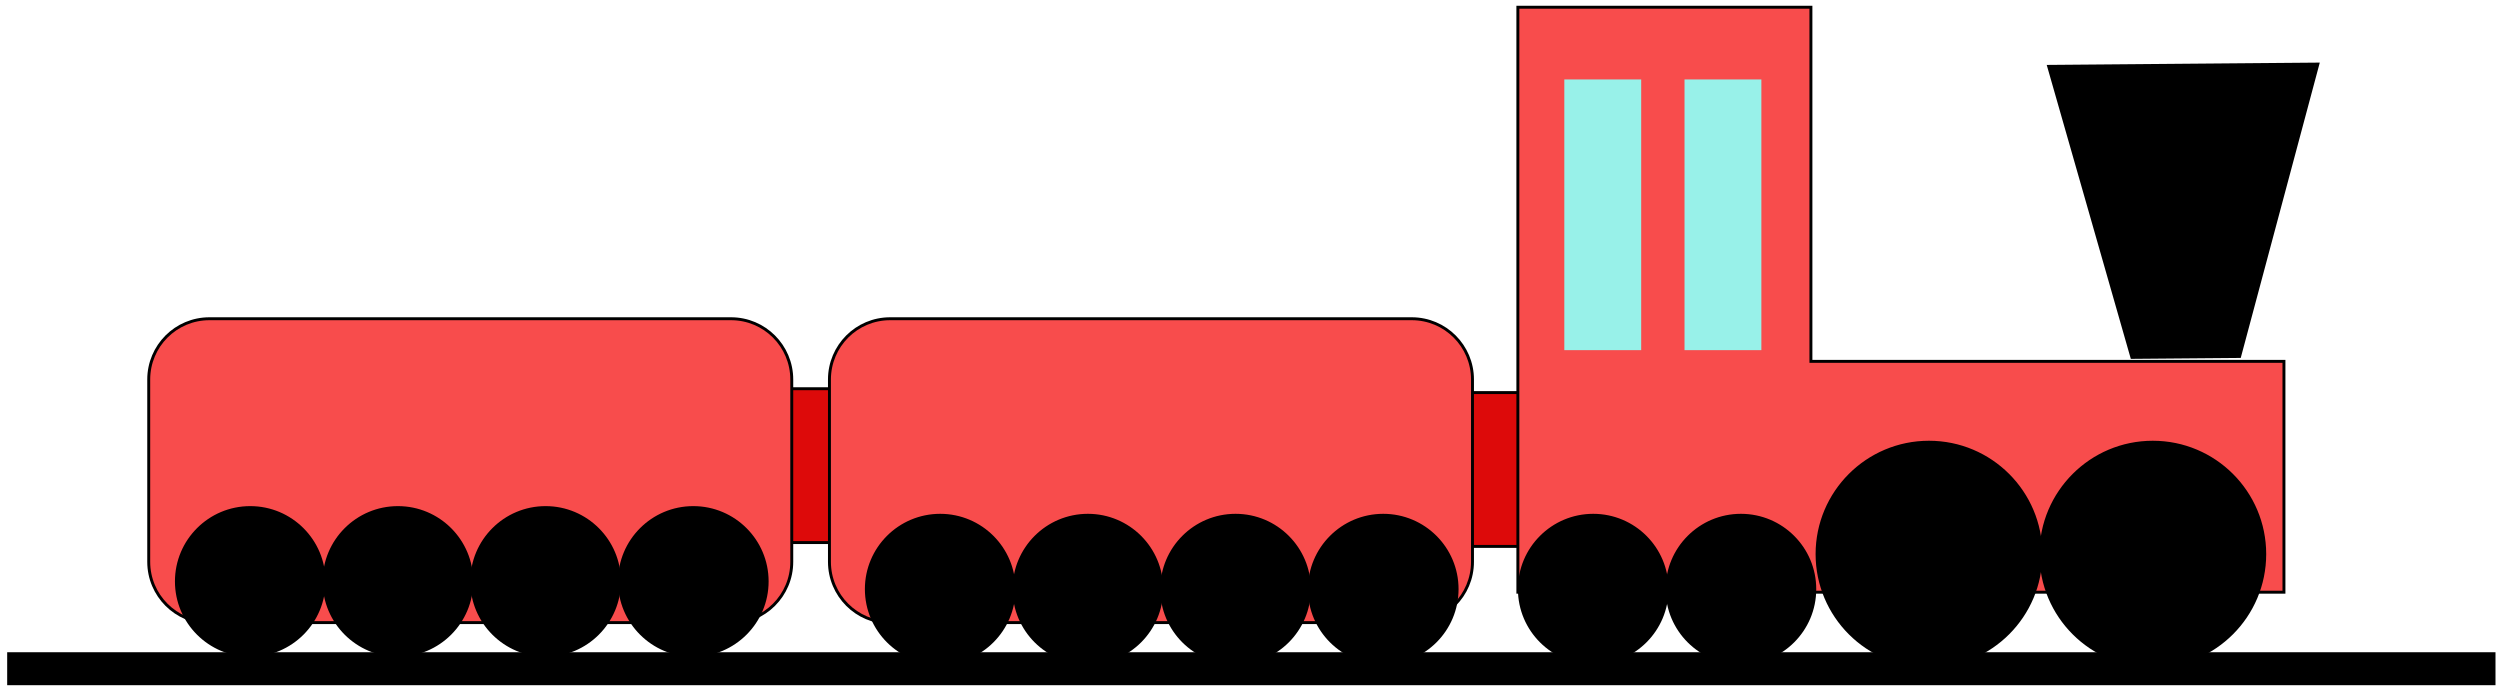 <?xml version="1.0" encoding="UTF-8"?>
<svg xmlns="http://www.w3.org/2000/svg" xmlns:xlink="http://www.w3.org/1999/xlink" width="340pt" height="94pt" viewBox="0 0 340 94" version="1.1">
<g id="surface1">
<path style="fill-rule:nonzero;fill:rgb(86.667%,3.922%,3.922%);fill-opacity:1;stroke-width:0.399;stroke-linecap:butt;stroke-linejoin:miter;stroke:rgb(0%,0%,0%);stroke-opacity:1;stroke-miterlimit:10;" d="M 214.291 -93.676 L 225.275 -93.676 L 225.275 -114.597 L 214.291 -114.597 Z M 214.291 -93.676 " transform="matrix(1,0,0,-1,-15.865,-40.285)"/>
<path style="fill-rule:nonzero;fill:rgb(86.667%,3.922%,3.922%);fill-opacity:1;stroke-width:0.399;stroke-linecap:butt;stroke-linejoin:miter;stroke:rgb(0%,0%,0%);stroke-opacity:1;stroke-miterlimit:10;" d="M 120.666 -93.152 L 130.342 -93.152 L 130.342 -114.074 L 120.666 -114.074 Z M 120.666 -93.152 " transform="matrix(1,0,0,-1,-15.865,-40.285)"/>
<path style="fill:none;stroke-width:4.483;stroke-linecap:butt;stroke-linejoin:miter;stroke:rgb(0%,0%,0%);stroke-opacity:1;stroke-miterlimit:10;" d="M 16.842 -131.23 L 355.252 -131.23 " transform="matrix(1,0,0,-1,-15.865,-40.285)"/>
<path style="fill-rule:nonzero;fill:rgb(97.255%,29.805%,29.805%);fill-opacity:1;stroke-width:0.399;stroke-linecap:butt;stroke-linejoin:miter;stroke:rgb(0%,0%,0%);stroke-opacity:1;stroke-miterlimit:10;" d="M 36.092 -91.898 C 36.092 -87.332 39.787 -83.633 44.353 -83.633 L 115.279 -83.633 C 119.845 -83.633 123.545 -87.332 123.545 -91.898 L 123.545 -116.691 C 123.545 -121.258 119.845 -124.957 115.279 -124.957 L 44.353 -124.957 C 39.787 -124.957 36.092 -121.258 36.092 -116.691 Z M 36.092 -91.898 " transform="matrix(1,0,0,-1,-15.865,-40.285)"/>
<path style="fill-rule:nonzero;fill:rgb(97.255%,29.805%,29.805%);fill-opacity:1;stroke-width:0.399;stroke-linecap:butt;stroke-linejoin:miter;stroke:rgb(0%,0%,0%);stroke-opacity:1;stroke-miterlimit:10;" d="M 128.67 -91.898 C 128.67 -87.332 132.365 -83.633 136.931 -83.633 L 207.857 -83.633 C 212.424 -83.633 216.123 -87.332 216.123 -91.898 L 216.123 -116.691 C 216.123 -121.258 212.424 -124.957 207.857 -124.957 L 136.931 -124.957 C 132.365 -124.957 128.67 -121.258 128.67 -116.691 Z M 128.67 -91.898 " transform="matrix(1,0,0,-1,-15.865,-40.285)"/>
<path style="fill-rule:nonzero;fill:rgb(97.255%,29.805%,29.805%);fill-opacity:1;stroke-width:0.399;stroke-linecap:butt;stroke-linejoin:miter;stroke:rgb(0%,0%,0%);stroke-opacity:1;stroke-miterlimit:10;" d="M 222.295 -41.269 L 262.15 -41.269 L 262.15 -89.43 L 326.482 -89.43 L 326.482 -120.824 L 222.295 -120.824 Z M 222.295 -41.269 " transform="matrix(1,0,0,-1,-15.865,-40.285)"/>
<path style="fill-rule:nonzero;fill:rgb(0%,0%,0%);fill-opacity:1;stroke-width:0.399;stroke-linecap:butt;stroke-linejoin:miter;stroke:rgb(0%,0%,0%);stroke-opacity:1;stroke-miterlimit:10;" d="M 331.095 -49 L 320.451 -88.765 L 305.806 -88.89 L 294.482 -49.312 Z M 331.095 -49 " transform="matrix(1,0,0,-1,-15.865,-40.285)"/>
<path style="fill-rule:nonzero;fill:rgb(0%,0%,0%);fill-opacity:1;stroke-width:0.399;stroke-linecap:butt;stroke-linejoin:miter;stroke:rgb(0%,0%,0%);stroke-opacity:1;stroke-miterlimit:10;" d="M 293.428 -115.644 C 293.428 -107.238 300.244 -100.426 308.646 -100.426 C 317.053 -100.426 323.869 -107.238 323.869 -115.644 C 323.869 -124.051 317.053 -130.867 308.646 -130.867 C 300.244 -130.867 293.428 -124.051 293.428 -115.644 Z M 293.428 -115.644 " transform="matrix(1,0,0,-1,-15.865,-40.285)"/>
<path style="fill-rule:nonzero;fill:rgb(0%,0%,0%);fill-opacity:1;stroke-width:0.399;stroke-linecap:butt;stroke-linejoin:miter;stroke:rgb(0%,0%,0%);stroke-opacity:1;stroke-miterlimit:10;" d="M 262.986 -115.644 C 262.986 -107.238 269.803 -100.426 278.205 -100.426 C 286.611 -100.426 293.428 -107.238 293.428 -115.644 C 293.428 -124.051 286.611 -130.867 278.205 -130.867 C 269.803 -130.867 262.986 -124.051 262.986 -115.644 Z M 262.986 -115.644 " transform="matrix(1,0,0,-1,-15.865,-40.285)"/>
<path style="fill-rule:nonzero;fill:rgb(0%,0%,0%);fill-opacity:1;stroke-width:0.399;stroke-linecap:butt;stroke-linejoin:miter;stroke:rgb(0%,0%,0%);stroke-opacity:1;stroke-miterlimit:10;" d="M 242.588 -120.406 C 242.588 -114.859 247.084 -110.363 252.631 -110.363 C 258.174 -110.363 262.674 -114.859 262.674 -120.406 C 262.674 -125.949 258.174 -130.445 252.631 -130.445 C 247.084 -130.445 242.588 -125.949 242.588 -120.406 Z M 242.588 -120.406 " transform="matrix(1,0,0,-1,-15.865,-40.285)"/>
<path style="fill-rule:nonzero;fill:rgb(0%,0%,0%);fill-opacity:1;stroke-width:0.399;stroke-linecap:butt;stroke-linejoin:miter;stroke:rgb(0%,0%,0%);stroke-opacity:1;stroke-miterlimit:10;" d="M 222.502 -120.406 C 222.502 -114.859 227.002 -110.363 232.545 -110.363 C 238.088 -110.363 242.588 -114.859 242.588 -120.406 C 242.588 -125.949 238.088 -130.445 232.545 -130.445 C 227.002 -130.445 222.502 -125.949 222.502 -120.406 Z M 222.502 -120.406 " transform="matrix(1,0,0,-1,-15.865,-40.285)"/>
<path style="fill-rule:nonzero;fill:rgb(0%,0%,0%);fill-opacity:1;stroke-width:0.399;stroke-linecap:butt;stroke-linejoin:miter;stroke:rgb(0%,0%,0%);stroke-opacity:1;stroke-miterlimit:10;" d="M 193.943 -120.406 C 193.943 -114.859 198.443 -110.363 203.986 -110.363 C 209.533 -110.363 214.029 -114.859 214.029 -120.406 C 214.029 -125.949 209.533 -130.445 203.986 -130.445 C 198.443 -130.445 193.943 -125.949 193.943 -120.406 Z M 193.943 -120.406 " transform="matrix(1,0,0,-1,-15.865,-40.285)"/>
<path style="fill-rule:nonzero;fill:rgb(0%,0%,0%);fill-opacity:1;stroke-width:0.399;stroke-linecap:butt;stroke-linejoin:miter;stroke:rgb(0%,0%,0%);stroke-opacity:1;stroke-miterlimit:10;" d="M 173.861 -120.406 C 173.861 -114.859 178.357 -110.363 183.9 -110.363 C 189.447 -110.363 193.943 -114.859 193.943 -120.406 C 193.943 -125.949 189.447 -130.445 183.9 -130.445 C 178.357 -130.445 173.861 -125.949 173.861 -120.406 Z M 173.861 -120.406 " transform="matrix(1,0,0,-1,-15.865,-40.285)"/>
<path style="fill-rule:nonzero;fill:rgb(0%,0%,0%);fill-opacity:1;stroke-width:0.399;stroke-linecap:butt;stroke-linejoin:miter;stroke:rgb(0%,0%,0%);stroke-opacity:1;stroke-miterlimit:10;" d="M 153.775 -120.406 C 153.775 -114.859 158.271 -110.363 163.818 -110.363 C 169.361 -110.363 173.861 -114.859 173.861 -120.406 C 173.861 -125.949 169.361 -130.445 163.818 -130.445 C 158.271 -130.445 153.775 -125.949 153.775 -120.406 Z M 153.775 -120.406 " transform="matrix(1,0,0,-1,-15.865,-40.285)"/>
<path style="fill-rule:nonzero;fill:rgb(0%,0%,0%);fill-opacity:1;stroke-width:0.399;stroke-linecap:butt;stroke-linejoin:miter;stroke:rgb(0%,0%,0%);stroke-opacity:1;stroke-miterlimit:10;" d="M 133.689 -120.406 C 133.689 -114.859 138.189 -110.363 143.732 -110.363 C 149.275 -110.363 153.775 -114.859 153.775 -120.406 C 153.775 -125.949 149.275 -130.445 143.732 -130.445 C 138.189 -130.445 133.689 -125.949 133.689 -120.406 Z M 133.689 -120.406 " transform="matrix(1,0,0,-1,-15.865,-40.285)"/>
<path style="fill-rule:nonzero;fill:rgb(0%,0%,0%);fill-opacity:1;stroke-width:0.399;stroke-linecap:butt;stroke-linejoin:miter;stroke:rgb(0%,0%,0%);stroke-opacity:1;stroke-miterlimit:10;" d="M 100.111 -119.359 C 100.111 -113.812 104.607 -109.316 110.154 -109.316 C 115.697 -109.316 120.197 -113.812 120.197 -119.359 C 120.197 -124.902 115.697 -129.402 110.154 -129.402 C 104.607 -129.402 100.111 -124.902 100.111 -119.359 Z M 100.111 -119.359 " transform="matrix(1,0,0,-1,-15.865,-40.285)"/>
<path style="fill-rule:nonzero;fill:rgb(0%,0%,0%);fill-opacity:1;stroke-width:0.399;stroke-linecap:butt;stroke-linejoin:miter;stroke:rgb(0%,0%,0%);stroke-opacity:1;stroke-miterlimit:10;" d="M 80.025 -119.359 C 80.025 -113.812 84.525 -109.316 90.068 -109.316 C 95.611 -109.316 100.111 -113.812 100.111 -119.359 C 100.111 -124.902 95.611 -129.402 90.068 -129.402 C 84.525 -129.402 80.025 -124.902 80.025 -119.359 Z M 80.025 -119.359 " transform="matrix(1,0,0,-1,-15.865,-40.285)"/>
<path style="fill-rule:nonzero;fill:rgb(0%,0%,0%);fill-opacity:1;stroke-width:0.399;stroke-linecap:butt;stroke-linejoin:miter;stroke:rgb(0%,0%,0%);stroke-opacity:1;stroke-miterlimit:10;" d="M 59.939 -119.359 C 59.939 -113.812 64.439 -109.316 69.982 -109.316 C 75.529 -109.316 80.025 -113.812 80.025 -119.359 C 80.025 -124.902 75.529 -129.402 69.982 -129.402 C 64.439 -129.402 59.939 -124.902 59.939 -119.359 Z M 59.939 -119.359 " transform="matrix(1,0,0,-1,-15.865,-40.285)"/>
<path style="fill-rule:nonzero;fill:rgb(0%,0%,0%);fill-opacity:1;stroke-width:0.399;stroke-linecap:butt;stroke-linejoin:miter;stroke:rgb(0%,0%,0%);stroke-opacity:1;stroke-miterlimit:10;" d="M 39.857 -119.359 C 39.857 -113.812 44.353 -109.316 49.9 -109.316 C 55.443 -109.316 59.939 -113.812 59.939 -119.359 C 59.939 -124.902 55.443 -129.402 49.9 -129.402 C 44.353 -129.402 39.857 -124.902 39.857 -119.359 Z M 39.857 -119.359 " transform="matrix(1,0,0,-1,-15.865,-40.285)"/>
<path style="fill-rule:nonzero;fill:rgb(59.607%,94.51%,91.373%);fill-opacity:1;stroke-width:0.399;stroke-linecap:butt;stroke-linejoin:miter;stroke:rgb(97.255%,29.805%,29.805%);stroke-opacity:1;stroke-miterlimit:10;" d="M 228.412 -50.89 L 255.611 -50.89 L 255.611 -88.105 L 228.412 -88.105 Z M 228.412 -50.89 " transform="matrix(1,0,0,-1,-15.865,-40.285)"/>
<path style="fill-rule:nonzero;fill:rgb(97.255%,29.805%,29.805%);fill-opacity:1;stroke-width:0.399;stroke-linecap:butt;stroke-linejoin:miter;stroke:rgb(97.255%,29.805%,29.805%);stroke-opacity:1;stroke-miterlimit:10;" d="M 239.267 -50.89 L 244.76 -50.89 L 244.76 -88.105 L 239.267 -88.105 Z M 239.267 -50.89 " transform="matrix(1,0,0,-1,-15.865,-40.285)"/>
</g>
</svg>
<!--Rendered by QuickLaTeX.com-->